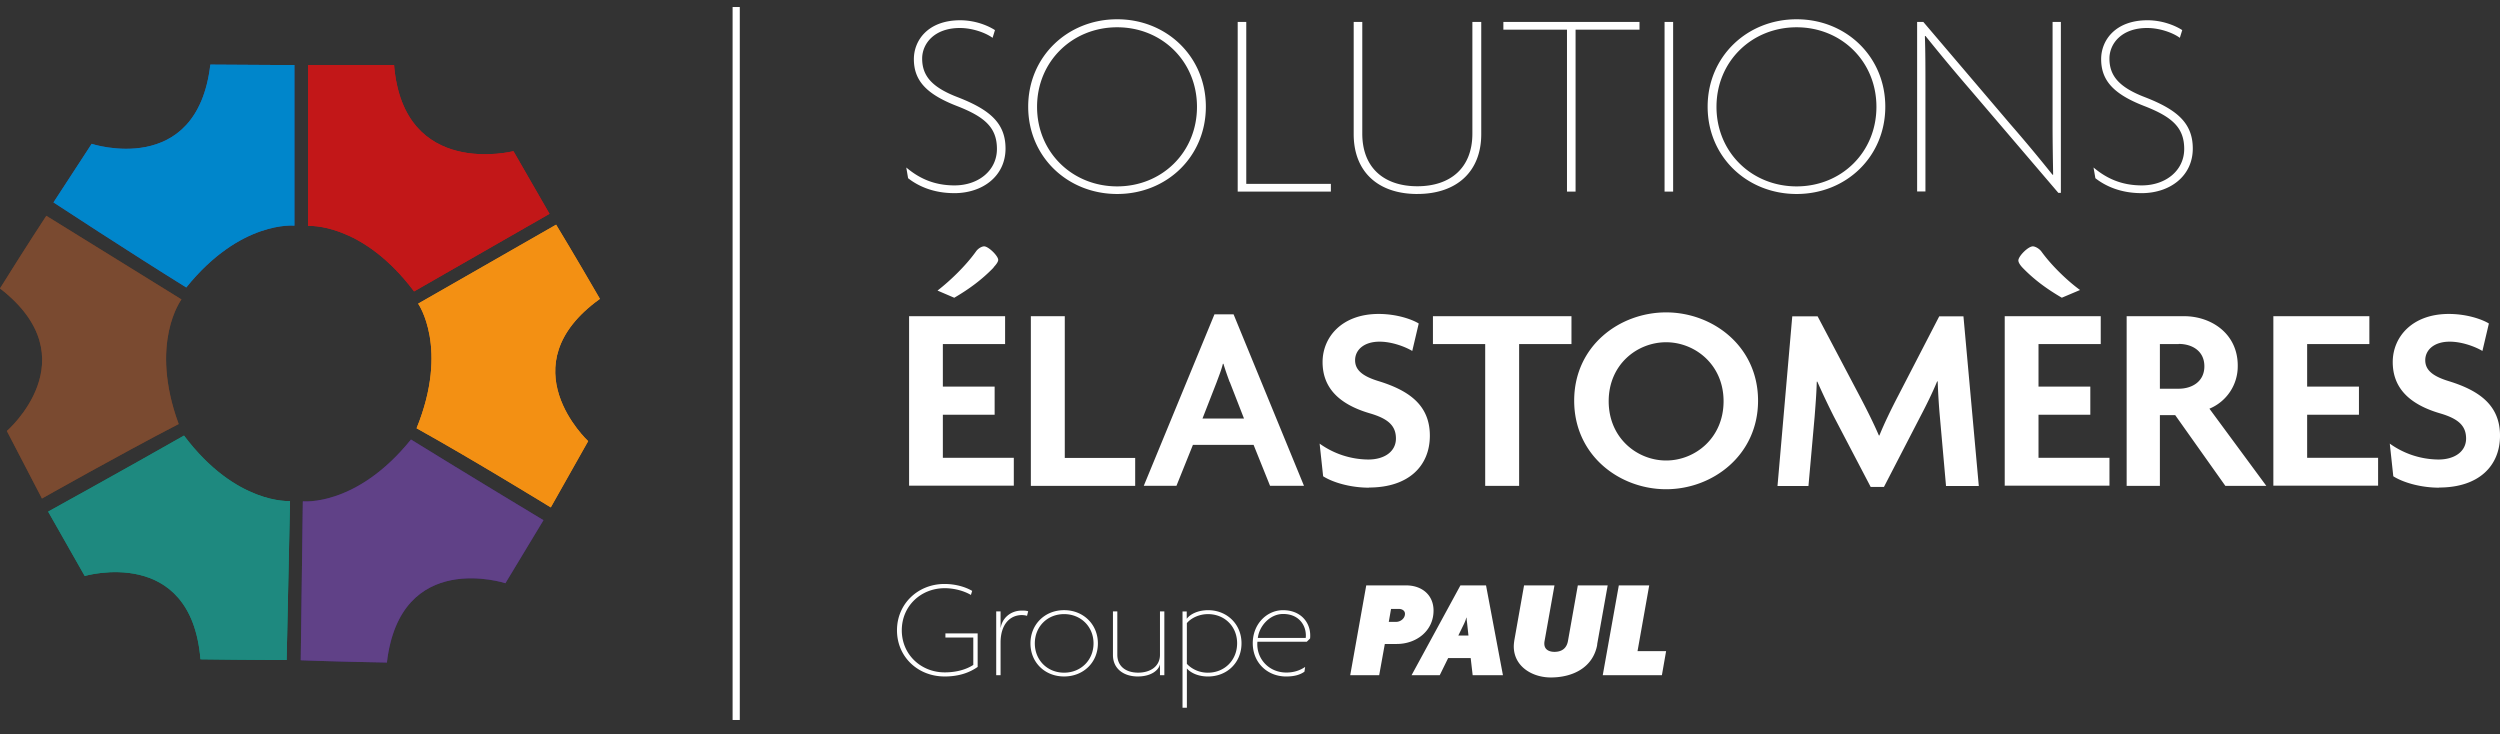 <svg xmlns="http://www.w3.org/2000/svg" width="126" height="37" fill="none">
<rect width="100%" height="100%" fill="#333333" stroke="none"/>
<path stroke="#fff" stroke-miterlimit="10" stroke-width=".362" d="M37.104.354v35.933"/>
<path fill="#fff" d="M48.088 9.734c-1.057 0-1.824-.362-2.32-.752l-.092-.54c.61.512 1.355.902 2.433.902 1.207 0 2.136-.752 2.136-1.838s-.624-1.625-2.036-2.171c-1.512-.59-2.15-1.27-2.15-2.356 0-.95.716-1.958 2.334-1.958.71 0 1.356.24 1.753.496l-.12.39c-.37-.27-1.037-.496-1.647-.496-1.305 0-1.902.802-1.902 1.54 0 .872.49 1.447 1.782 1.944 1.589.617 2.42 1.284 2.42 2.59 0 1.383-1.143 2.25-2.584 2.25zm8.217.043c-2.498 0-4.484-1.873-4.484-4.4 0-2.526 1.986-4.406 4.484-4.406s4.47 1.887 4.47 4.406c0 2.52-1.972 4.4-4.47 4.4m0-8.402c-2.256 0-4.037 1.718-4.037 4.01s1.78 4.009 4.037 4.009 4.023-1.718 4.023-4.01-1.766-4.009-4.023-4.009m6.075 8.281v-8.55h.432v8.16h4.264v.39h-4.704zm9.053.121c-1.987 0-3.207-1.128-3.207-3.016V1.106h.433v5.627c0 1.752 1.128 2.654 2.774 2.654s2.775-.902 2.775-2.654V1.106h.447V6.76c0 1.888-1.235 3.016-3.222 3.016m7.976-8.28v8.16h-.433v-8.16H75.77v-.39h6.861v.39zm4.485 8.16v-8.55h.432v8.55zm6.656.121c-2.498 0-4.485-1.873-4.485-4.4 0-2.526 1.987-4.406 4.484-4.406 2.498 0 4.47 1.887 4.47 4.406 0 2.52-1.972 4.4-4.47 4.4m0-8.402c-2.257 0-4.038 1.718-4.038 4.01s1.78 4.009 4.037 4.009 4.024-1.718 4.024-4.01-1.767-4.009-4.024-4.009M103.74 9.72l-4.441-5.201a97 97 0 0 1-2.257-2.71l-.028.013c.028.802.028 1.66.028 2.597v5.23h-.419V1.106h.313l4.378 5.144a78 78 0 0 1 2.136 2.562l.028-.014c-.014-.887-.028-1.675-.028-2.52V1.107h.418V9.72zm4.187.014c-1.057 0-1.824-.362-2.32-.752l-.093-.54c.611.512 1.356.902 2.434.902 1.207 0 2.136-.752 2.136-1.838s-.624-1.625-2.036-2.171c-1.512-.59-2.15-1.27-2.15-2.356 0-.95.716-1.958 2.334-1.958.71 0 1.355.24 1.753.496l-.121.39c-.369-.27-1.036-.496-1.646-.496-1.306 0-1.902.802-1.902 1.54 0 .872.49 1.447 1.781 1.944 1.59.617 2.42 1.284 2.42 2.59 0 1.383-1.142 2.25-2.583 2.25zM45.818 24.486v-8.55h4.839v1.405H47.52v2.143h2.61v1.42h-2.61v2.17h3.576v1.405h-5.272zm4.264-11.005c-.596.617-1.235 1.085-1.987 1.526l-.844-.362c.624-.483 1.412-1.235 1.93-1.959.12-.177.312-.27.419-.27.22 0 .71.483.71.682 0 .092-.093.227-.235.376zm1.873 11.006v-8.551h1.71v7.145h3.548v1.406zm12.056-.001-.83-2.064h-3.058l-.83 2.064h-1.647l3.562-8.642h.965l3.548 8.642zm-2.036-5.23c-.093-.255-.22-.602-.313-.922h-.028c-.078.32-.22.667-.312.923l-.717 1.838h2.093l-.716-1.838zM69 24.579c-.951 0-1.838-.27-2.314-.575l-.177-1.646a4.26 4.26 0 0 0 2.448.802c.844 0 1.398-.42 1.398-1.058s-.383-.993-1.292-1.263c-1.618-.468-2.405-1.327-2.405-2.59s.98-2.426 2.824-2.426c.908 0 1.682.27 2.022.482l-.326 1.384c-.326-.199-1.008-.469-1.646-.469-.802 0-1.235.426-1.235.937 0 .51.404.816 1.2 1.057 1.56.483 2.568 1.235 2.568 2.746 0 1.512-1.057 2.612-3.073 2.612zm7.564-7.238v7.145h-1.71v-7.145H72.22v-1.405h6.982v1.405zm7.409 7.316c-2.35 0-4.634-1.703-4.634-4.464 0-2.76 2.285-4.449 4.634-4.449 2.348 0 4.633 1.703 4.633 4.45s-2.285 4.463-4.633 4.463m0-7.408c-1.455 0-2.895 1.114-2.895 2.973s1.44 2.987 2.895 2.987c1.454 0 2.895-1.128 2.895-2.987s-1.455-2.973-2.895-2.973m14.106 7.237-.312-3.512a32 32 0 0 1-.107-1.753h-.028c-.234.575-.582 1.27-.859 1.796l-1.823 3.526h-.667l-1.845-3.526a38 38 0 0 1-.844-1.781h-.029c-.014.603-.07 1.263-.106 1.745l-.313 3.512h-1.56l.744-8.55h1.278l2.107 3.995c.312.589.717 1.39.98 2.008h.028c.241-.603.624-1.384.95-2.008l2.065-3.995h1.22l.774 8.55h-1.66zm2.959 0v-8.55h4.839v1.405h-3.136v2.143h2.611v1.42h-2.611v2.17h3.576v1.405h-5.272zm2.881-9.48c-.731-.425-1.37-.886-1.959-1.49-.134-.134-.234-.284-.234-.39 0-.213.49-.71.731-.71.107 0 .327.107.447.284.518.71 1.306 1.462 1.93 1.916l-.922.39zm8.238 9.481-2.526-3.563h-.773v3.563h-1.675v-8.551h2.895c1.362 0 2.704.873 2.704 2.49a2.31 2.31 0 0 1-1.427 2.172l2.867 3.889zm-2.349-7.146h-.95v2.25h.95c.653 0 1.292-.348 1.292-1.129 0-.78-.625-1.128-1.292-1.128zm4.769 7.145v-8.55h4.839v1.405h-3.136v2.143h2.611v1.419h-2.611v2.171h3.576v1.405h-5.272zm8.359.093c-.951 0-1.838-.27-2.314-.575l-.177-1.646a4.26 4.26 0 0 0 2.448.802c.844 0 1.398-.42 1.398-1.058s-.383-.993-1.292-1.263c-1.617-.468-2.405-1.327-2.405-2.59s.979-2.426 2.824-2.426c.908 0 1.682.27 2.022.482l-.326 1.384c-.326-.199-1.008-.469-1.646-.469-.802 0-1.235.426-1.235.937 0 .51.405.816 1.199 1.057 1.561.483 2.569 1.235 2.569 2.746 0 1.512-1.057 2.612-3.073 2.612zm-75.329 9.515c-1.342 0-2.399-.986-2.399-2.327s1.065-2.335 2.392-2.335c.546 0 1.043.142 1.397.348l-.063.206c-.32-.192-.816-.341-1.32-.341-1.206 0-2.164.901-2.164 2.122s.965 2.121 2.164 2.121c.624 0 1.114-.163 1.44-.376V32.13h-1.405v-.206h1.625v1.689c-.426.298-.965.482-1.667.482m4.151-3.059A1 1 0 0 0 51.5 31c-.596 0-1.071.469-1.071 1.384v1.646h-.22v-3.214h.22v.823h.007c.064-.44.454-.866 1.071-.866.085 0 .213 0 .313.036l-.057.227zm1.873 3.058c-.972 0-1.696-.71-1.696-1.667s.724-1.675 1.696-1.675 1.703.717 1.703 1.675-.73 1.667-1.703 1.667m0-3.143c-.844 0-1.476.631-1.476 1.476 0 .844.632 1.476 1.476 1.476s1.483-.632 1.483-1.476c0-.845-.639-1.476-1.483-1.476m4.832 3.079v-.553c-.064.305-.447.617-1.12.617-.71 0-1.25-.39-1.25-1.078v-2.2h.22V33c0 .582.433.902 1.05.902.618 0 1.1-.32 1.1-.902v-2.185h.22v3.214zm2.42.065c-.497 0-.873-.184-1.064-.404v1.98h-.22v-4.854h.212v.362h.008c.17-.227.56-.426 1.071-.426.937 0 1.682.695 1.682 1.668 0 .972-.724 1.674-1.69 1.674m-.007-3.143c-.454 0-.859.212-1.057.454v2.05c.22.242.596.448 1.057.448.851 0 1.476-.64 1.476-1.483 0-.845-.625-1.47-1.476-1.47m5.146 1.235-.157.156h-2.49c-.071.83.553 1.554 1.461 1.554.383 0 .696-.113.944-.283l-.035.24c-.22.157-.511.242-.923.242-.944 0-1.682-.695-1.682-1.675 0-.979.717-1.667 1.526-1.667.887 0 1.37.61 1.37 1.27q.002.087-.008.163zm-1.349-1.242c-.688 0-1.213.632-1.277 1.207h2.412q.01-.053.008-.128c0-.532-.37-1.078-1.136-1.078zm5.726 1.512h-.603l-.284 1.575h-1.46l.808-4.527h2.016c.78 0 1.376.476 1.376 1.27 0 1.022-.865 1.682-1.852 1.682m.1-1.767h-.39l-.114.653h.369c.22 0 .447-.17.447-.405 0-.17-.156-.248-.312-.248m3.724 3.342-.1-.865h-1.135l-.425.865h-1.42l2.463-4.527h1.291l.852 4.527zm-.277-2.597c-.007-.085-.028-.184-.028-.29v-.015h-.014a2 2 0 0 1-.114.305l-.29.596h.51zm6.557 1.05c-.206 1.157-1.228 1.66-2.342 1.66-.944 0-1.866-.56-1.866-1.567 0-.1.014-.206.028-.306l.49-2.767h1.533l-.504 2.831q-.009.053-.007.107c0 .298.241.411.51.411.377 0 .618-.184.682-.553l.496-2.796h1.505l-.532 2.98zm3.25 1.547h-2.974l.81-4.527h1.532l-.589 3.314h1.44l-.212 1.213z"/>
<path fill="#C21718" d="m25.878 7.62 1.817 3.157s-3.96 2.27-6.826 3.91c-2.626-3.498-5.343-3.3-5.343-3.3v-8.11h4.335c.476 5.762 6.017 4.342 6.017 4.342"/>
<path fill="#2262AD" d="m4.62 7.25-1.924 2.952s3.875 2.54 6.692 4.286c2.739-3.399 5.45-3.115 5.45-3.115V3.277s-1.966 0-4.237-.021C9.927 8.996 4.62 7.25 4.62 7.25"/>
<path fill="#F39113" d="m29.64 22.237-1.881 3.335s-3.867-2.377-6.763-3.988c1.647-4.052.079-6.28.079-6.28l6.953-3.98s.944 1.553 2.207 3.739c-4.69 3.37-.596 7.167-.596 7.167"/>
<path fill="#6D3B22" d="m.348 21.726 1.767 3.399s3.952-2.235 6.89-3.754c-1.505-4.101.141-6.28.141-6.28l-6.811-4.214S1.334 12.395 0 14.537c4.57 3.535.348 7.182.348 7.182"/>
<path fill="#462776" d="m25.474 29.39 1.916-3.172s-3.867-2.328-6.677-4.066c-2.74 3.398-5.45 3.115-5.45 3.115l-.106 8.01s1.816.072 4.342.114c.674-5.74 5.982-3.995 5.982-3.995"/>
<path fill="#00967D" d="m4.265 29.02-1.838-3.235s3.973-2.193 6.847-3.832c2.626 3.498 5.343 3.3 5.343 3.3l-.17 8.01s-1.816 0-4.343-.035c-.475-5.761-5.832-4.2-5.832-4.2"/>
<path fill="#C21718" d="m25.878 7.62 1.817 3.157s-3.96 2.27-6.826 3.91c-2.626-3.498-5.343-3.3-5.343-3.3v-8.11h4.335c.476 5.762 6.017 4.342 6.017 4.342"/>
<path fill="#0086CB" d="m4.62 7.25-1.924 2.952s3.875 2.54 6.692 4.286c2.739-3.399 5.45-3.115 5.45-3.115V3.277s-1.966 0-4.237-.021C9.927 8.996 4.62 7.25 4.62 7.25"/>
<path fill="#F39013" d="m29.64 22.237-1.881 3.335s-3.867-2.377-6.763-3.988c1.647-4.052.079-6.28.079-6.28l6.953-3.98s.944 1.553 2.207 3.739c-4.69 3.37-.596 7.167-.596 7.167"/>
<path fill="#7A4A30" d="m.348 21.726 1.767 3.399s3.952-2.235 6.89-3.754c-1.505-4.101.141-6.28.141-6.28l-6.811-4.214S1.334 12.395 0 14.537c4.57 3.535.348 7.182.348 7.182"/>
<path fill="#604187" d="m25.474 29.39 1.916-3.172s-3.867-2.328-6.677-4.066c-2.74 3.398-5.45 3.115-5.45 3.115l-.106 8.01s1.816.072 4.342.114c.674-5.74 5.982-3.995 5.982-3.995"/>
<path fill="#1E897F" d="m4.265 29.02-1.838-3.235s3.973-2.193 6.847-3.832c2.626 3.498 5.343 3.3 5.343 3.3l-.17 8.01s-1.816 0-4.343-.035c-.475-5.761-5.832-4.2-5.832-4.2"/>
</svg>
